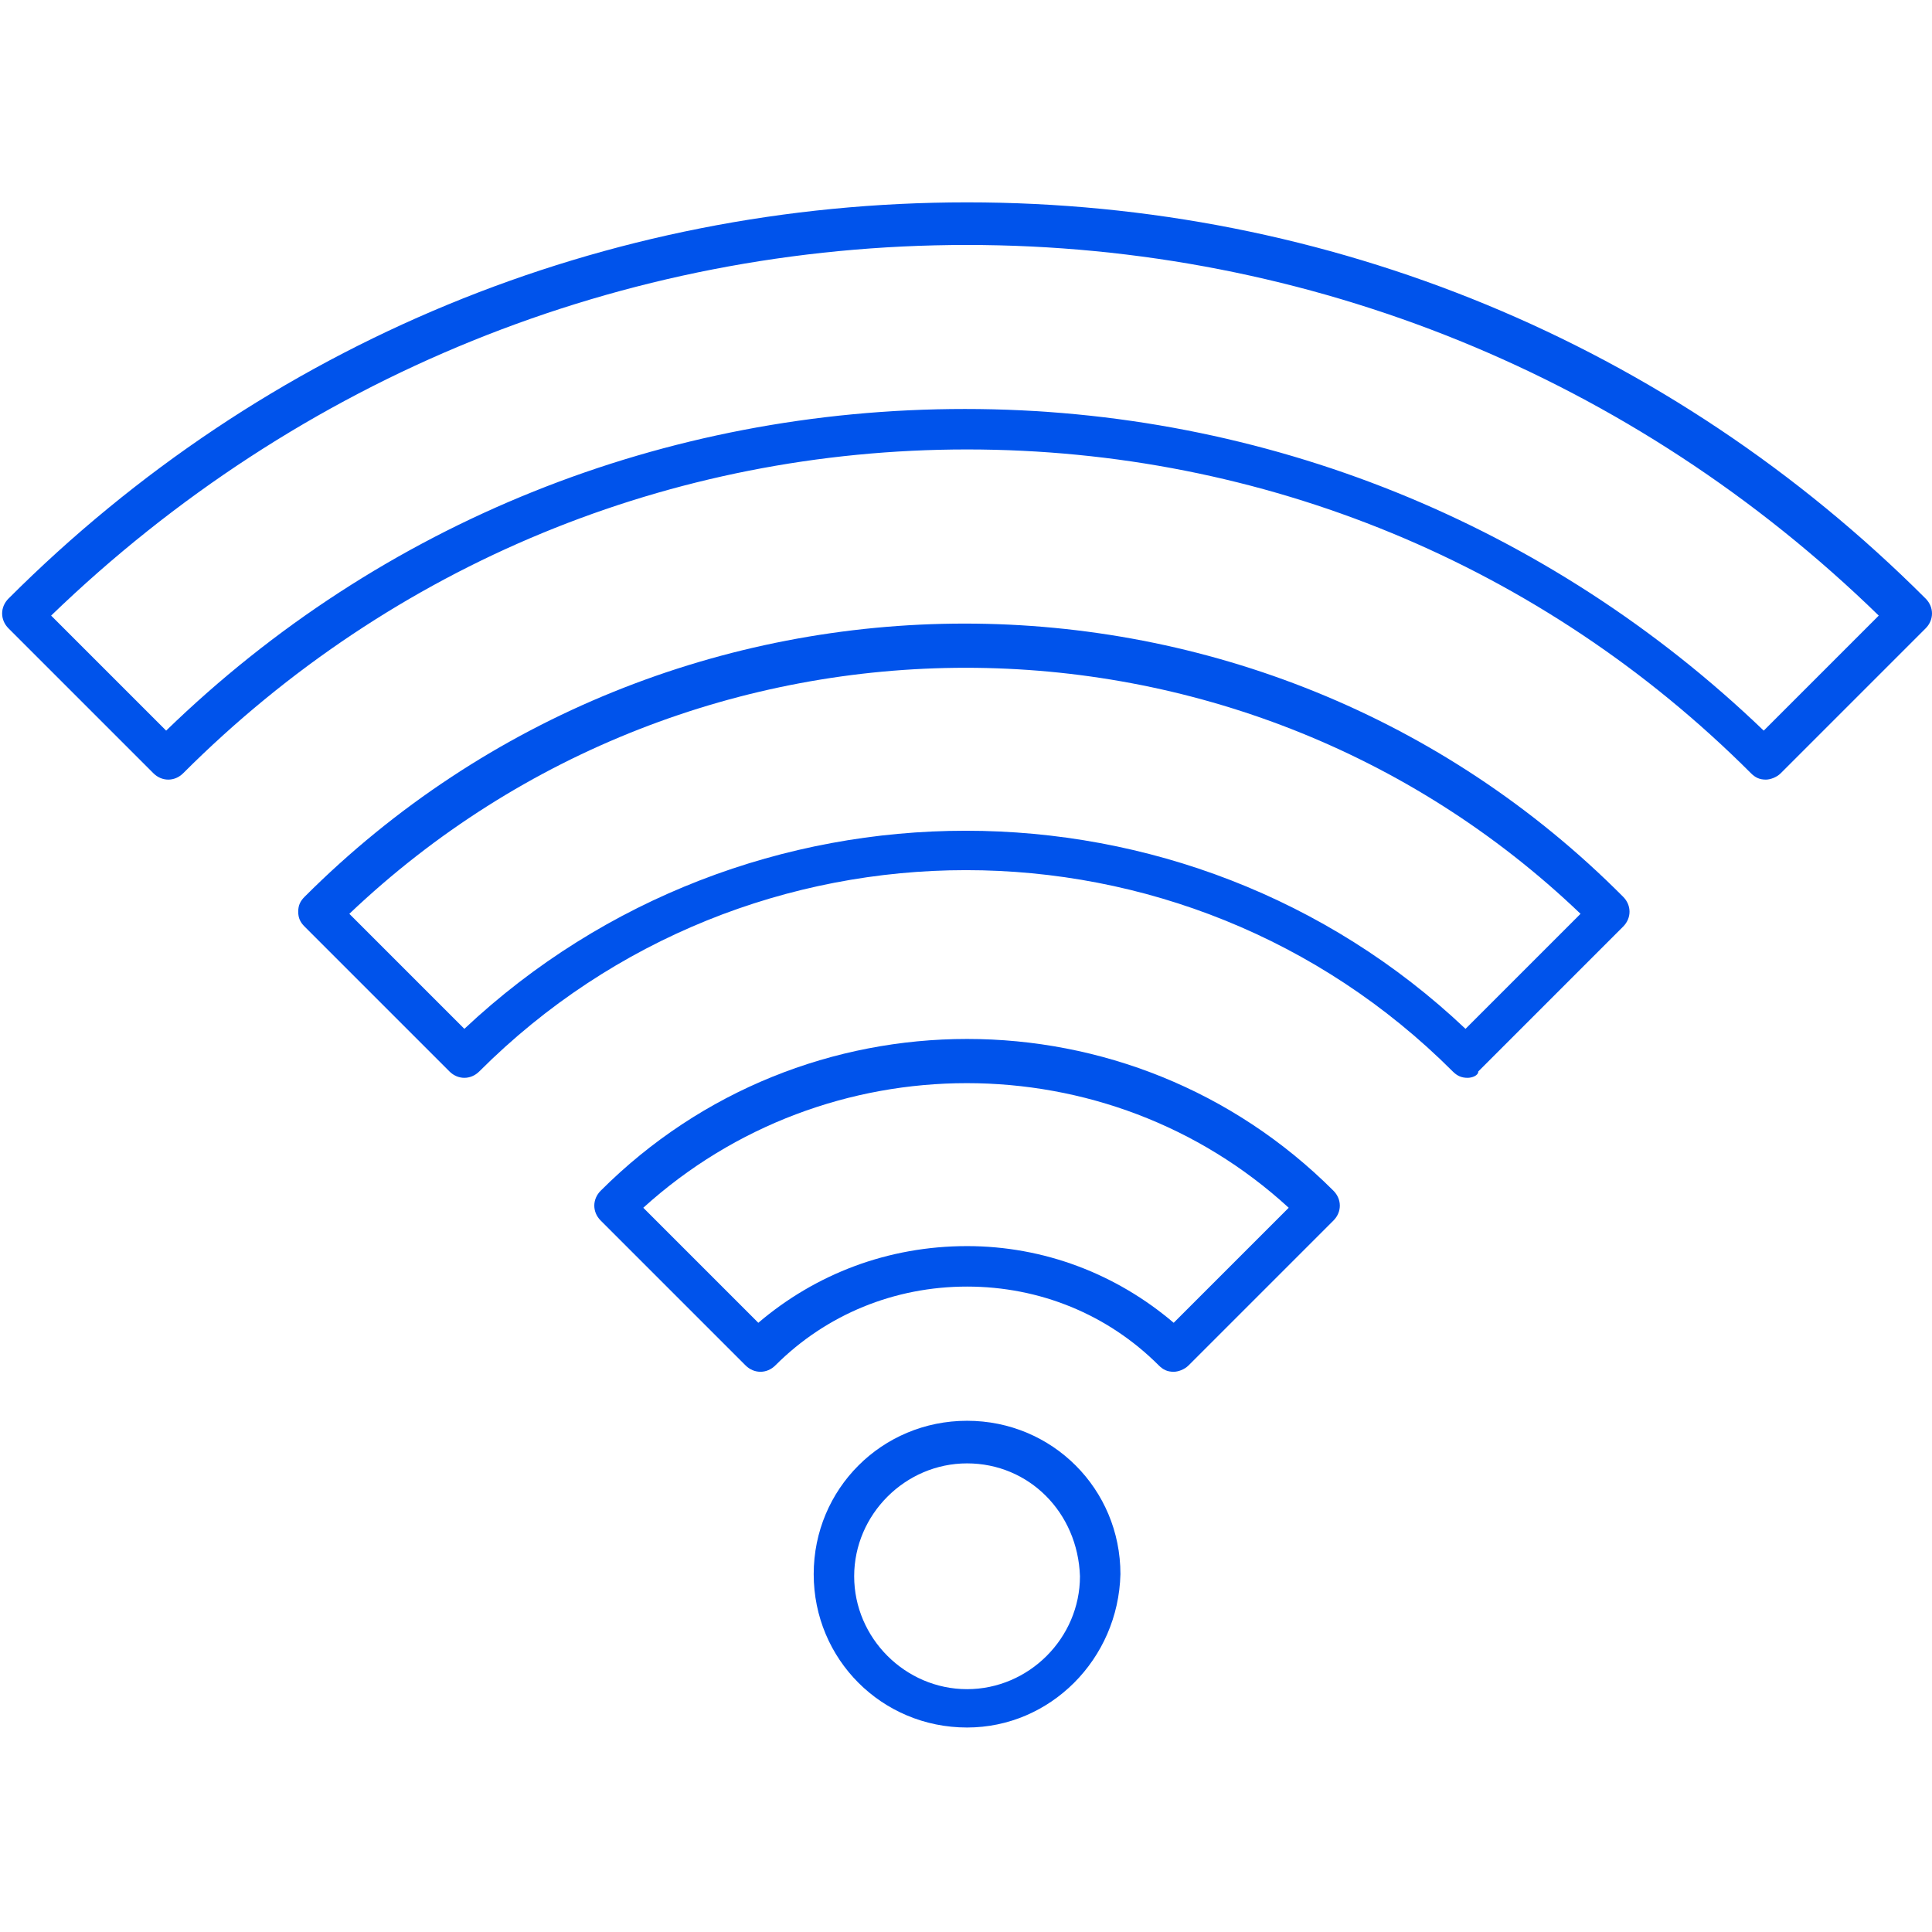 <?xml version="1.0" encoding="utf-8"?>
<!-- Generator: Adobe Illustrator 27.1.1, SVG Export Plug-In . SVG Version: 6.00 Build 0)  -->
<svg version="1.1" id="栝鍣_1" xmlns="http://www.w3.org/2000/svg" xmlns:xlink="http://www.w3.org/1999/xlink" x="0px" y="0px"
	 viewBox="0 0 90.7 90.7" style="enable-background:new 0 0 90.7 90.7;" xml:space="preserve">
<style type="text/css">
	.st0{fill:#0053EB;}
</style>
<g>
	<g>
		<g>
			<g>
				<path class="st0" d="M55.1,64.4L55.1,64.4c-0.3,0-0.5-0.1-0.7-0.3c-2.4-2.4-5.6-3.7-9-3.7c-3.4,0-6.6,1.3-9,3.7
					c-0.4,0.4-1,0.4-1.4,0l-6.8-6.8c-0.4-0.4-0.4-1,0-1.4c9.5-9.5,24.9-9.5,34.4,0c0.4,0.4,0.4,1,0,1.4l-6.8,6.8
					C55.6,64.3,55.3,64.4,55.1,64.4z M45.4,58.5c3.6,0,7,1.3,9.7,3.6l5.4-5.4c-8.5-7.8-21.7-7.8-30.3,0l5.4,5.4
					C38.3,59.8,41.7,58.5,45.4,58.5z"/>
			</g>
		</g>
		<g>
			<g>
				<path class="st0" d="M68.9,50.6c-0.3,0-0.5-0.1-0.7-0.3c-12.6-12.6-33.1-12.6-45.7,0c-0.4,0.4-1,0.4-1.4,0l-6.8-6.8
					c-0.2-0.2-0.3-0.4-0.3-0.7c0-0.3,0.1-0.5,0.3-0.7c17.1-17.1,44.9-17.1,61.9,0c0.4,0.4,0.4,1,0,1.4l-6.8,6.8
					C69.4,50.5,69.1,50.6,68.9,50.6z M16.4,42.9l5.4,5.4c13.2-12.4,33.9-12.4,47,0l5.4-5.4C58.1,27.5,32.6,27.5,16.4,42.9z"/>
			</g>
		</g>
		<g>
			<g>
				<path class="st0" d="M82.9,36.6c-0.3,0-0.5-0.1-0.7-0.3c-9.8-9.8-22.9-15.2-36.8-15.2c-13.9,0-27,5.4-36.8,15.2
					c-0.4,0.4-1,0.4-1.4,0l-6.8-6.8c-0.4-0.4-0.4-1,0-1.4c12-12,28-18.6,45-18.6c17,0,33,6.6,45,18.6c0.4,0.4,0.4,1,0,1.4l-6.8,6.8
					C83.4,36.5,83.1,36.6,82.9,36.6z M2.4,28.9l5.4,5.4c10.1-9.8,23.4-15.1,37.5-15.1c14.1,0,27.4,5.4,37.5,15.1l5.4-5.4
					C76.7,17.7,61.5,11.5,45.4,11.5C29.2,11.5,14,17.7,2.4,28.9z"/>
			</g>
		</g>
	</g>
	<g>
		<path class="st0" d="M45.4,81.1c-4,0-7.2-3.2-7.2-7.2c0-4,3.2-7.2,7.2-7.2s7.2,3.2,7.2,7.2C52.5,77.9,49.3,81.1,45.4,81.1z
			 M45.4,68.7c-2.9,0-5.3,2.4-5.3,5.3c0,2.9,2.4,5.3,5.3,5.3s5.3-2.4,5.3-5.3C50.6,71,48.3,68.7,45.4,68.7z"/>
	</g>
</g>
</svg>
